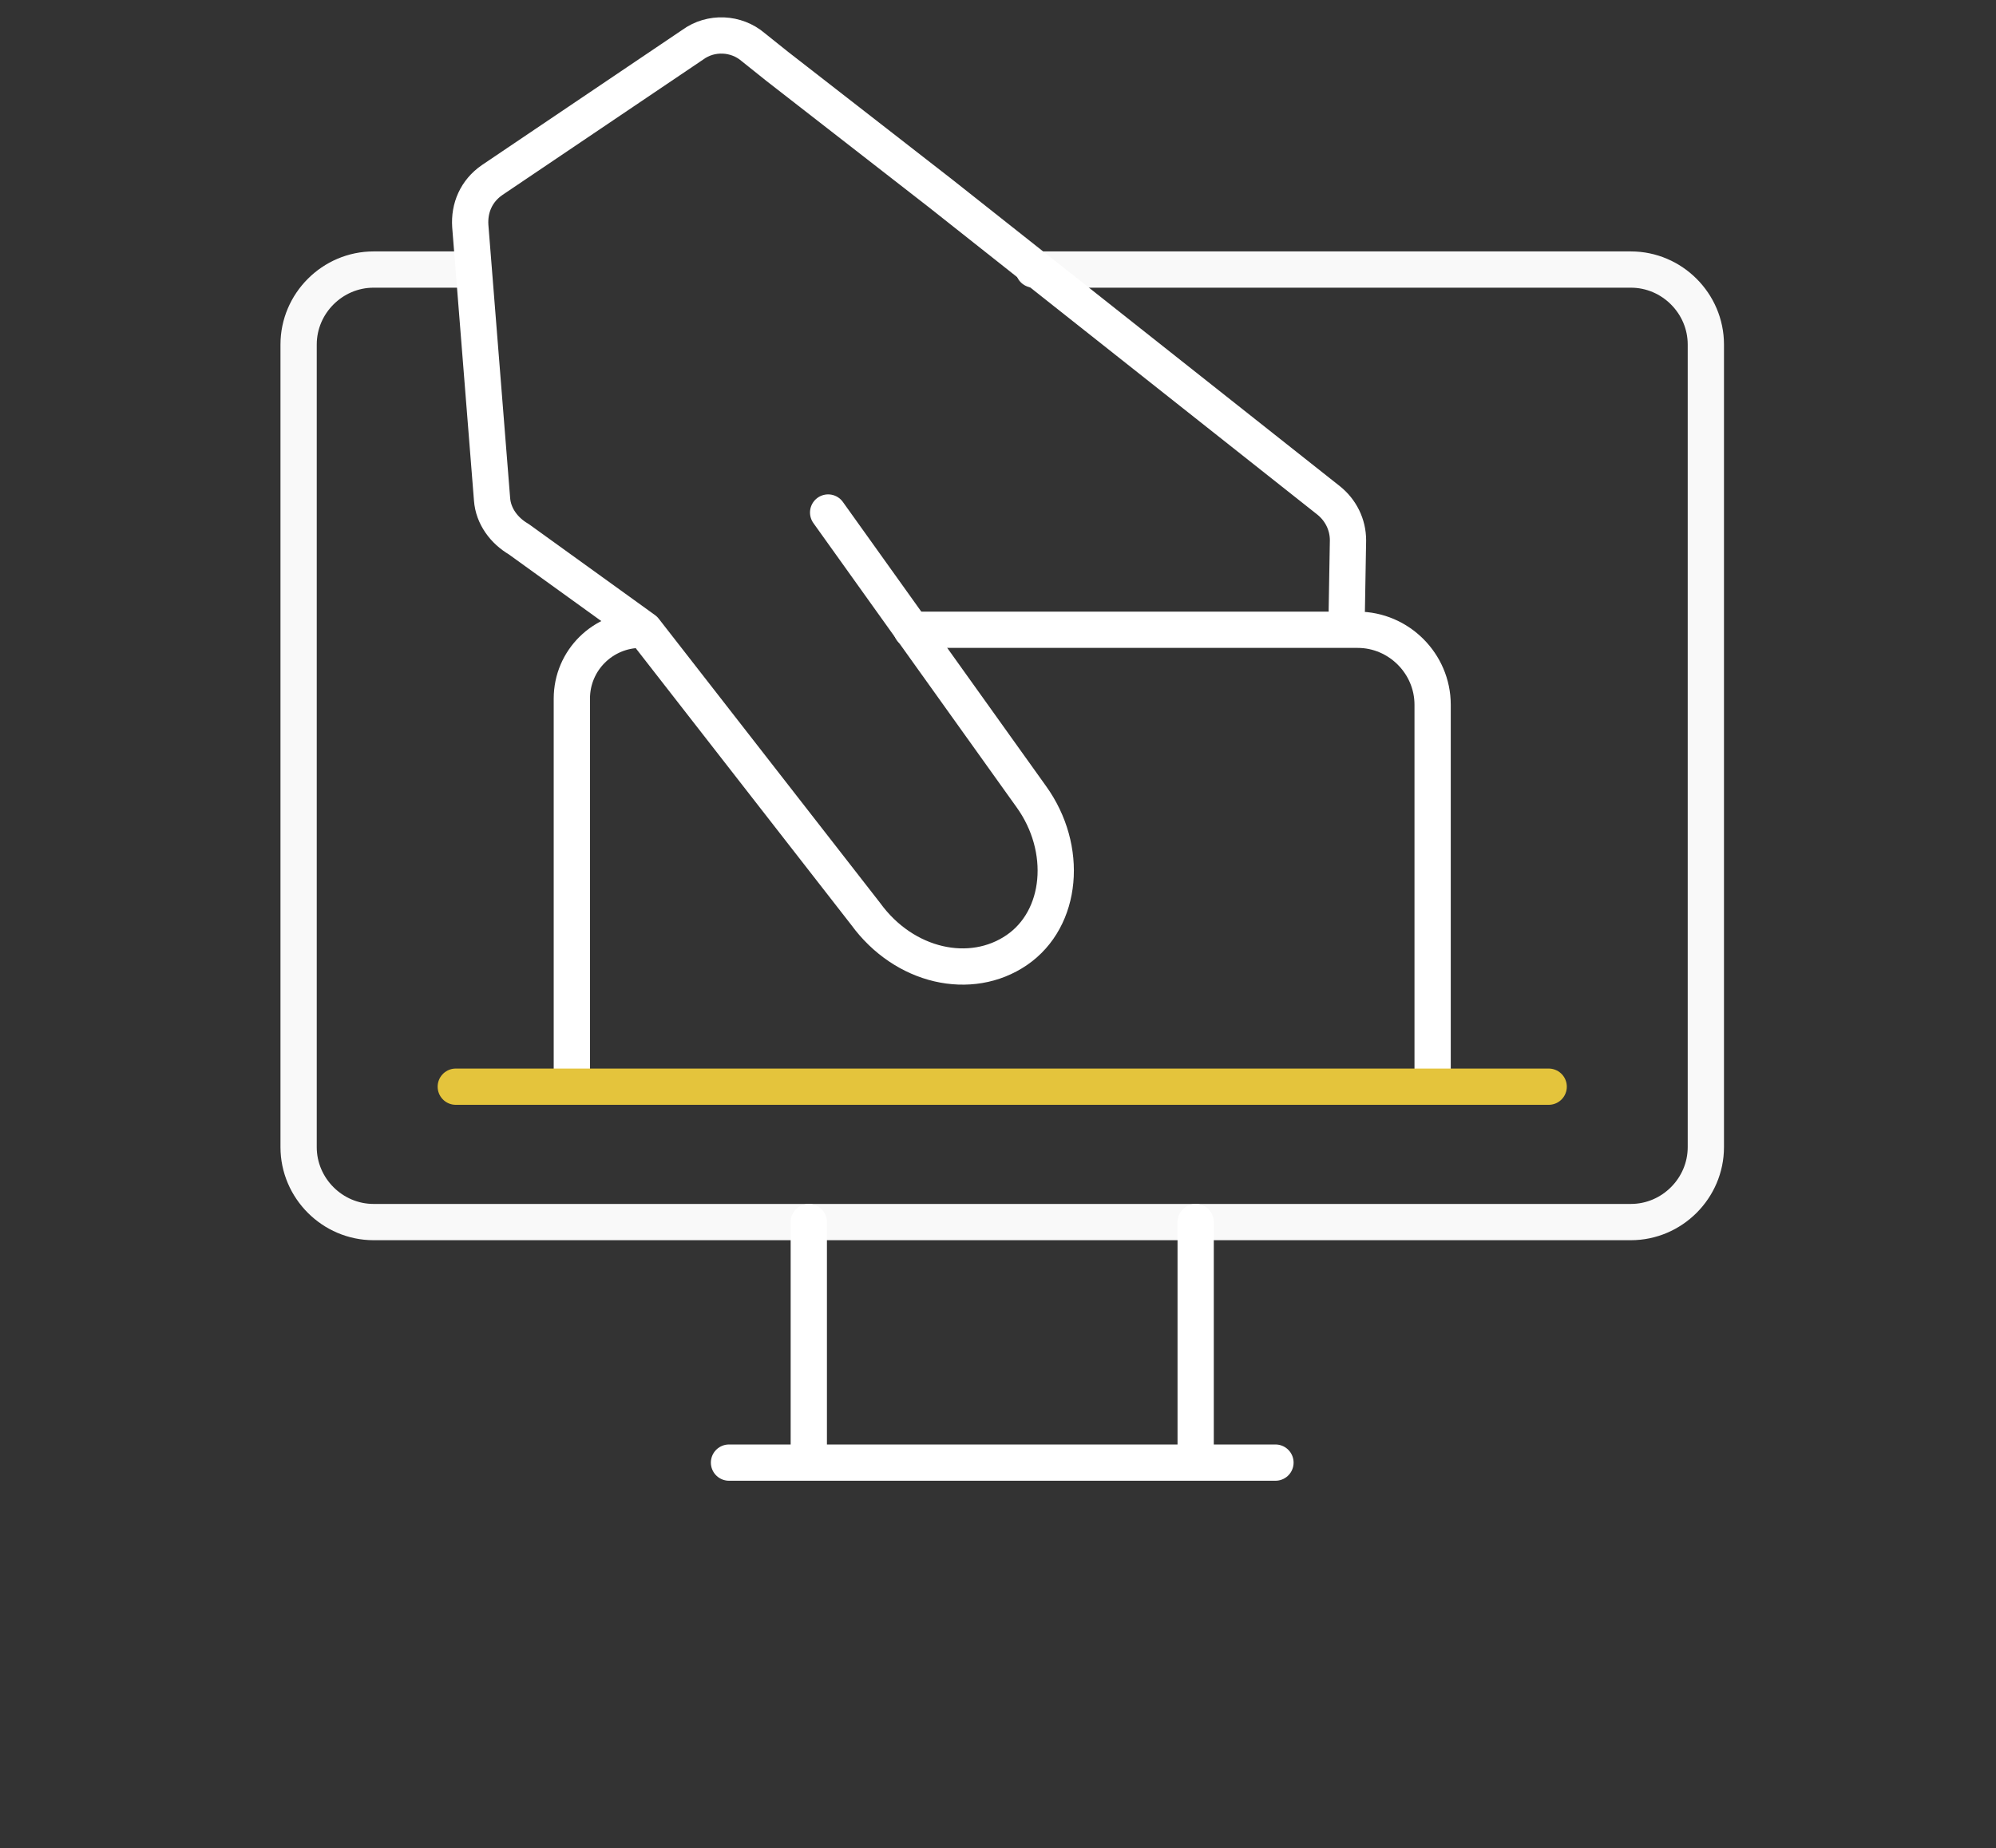 <?xml version="1.0" encoding="utf-8"?>
<!-- Generator: Adobe Illustrator 27.8.0, SVG Export Plug-In . SVG Version: 6.00 Build 0)  -->
<svg version="1.1" id="Calque_1" xmlns="http://www.w3.org/2000/svg" xmlns:xlink="http://www.w3.org/1999/xlink" x="0px" y="0px"
	 viewBox="0 0 165.1 152.9" style="enable-background:new 0 0 165.1 152.9;" xml:space="preserve">
<rect x="0" y="0" width="165.1" height="152.9" fill="#333333" stroke="none"/>
<style type="text/css">
	.st0{fill:none;}
	.st1{opacity:0.97;}
	.st2{fill:none;stroke:#FFFFFF;stroke-width:3;stroke-linecap:round;stroke-linejoin:round;stroke-miterlimit:10;}
	.st3{fill:none;stroke:#E4C43C;stroke-width:3;stroke-linecap:round;stroke-linejoin:round;stroke-miterlimit:10;}
</style>
<g id="Noms_pictos">
</g>
<g id="Fond_x2B_marges">
	
		<rect id="Fond_x5F_1_x25__00000083802383895583724670000005286358779423315112_" x="-7.2" y="-17.8" class="st0" width="180" height="180"/>
</g>
<g id="Pictos_vectorisés">
	<g>
		<g class="st1">
			<path class="st2" d="M85.5,22.3h49.4c3.4,0,6.2,2.8,6.2,6.2v66.4c0,3.4-2.8,6.2-6.2,6.2h-104c-3.4,0-6.2-2.8-6.2-6.2V28.5
				c0-3.4,2.8-6.2,6.2-6.2h7.9"/>
		</g>
		<line class="st2" x1="60.3" y1="121" x2="105.5" y2="121"/>
		<line class="st2" x1="66.9" y1="120.6" x2="66.9" y2="101.1"/>
		<line class="st2" x1="98.9" y1="101.1" x2="98.9" y2="120.6"/>
		<path class="st2" d="M75.4,52.1h36.9c3.4,0,6.2,2.8,6.2,6.2l0,0v31.6"/>
		<path class="st2" d="M47.3,89.9V57.8c0-3.2,2.6-5.7,5.7-5.7"/>
		<path class="st2" d="M68.5,42.4l16.8,23.5c3.1,4.3,2.6,10.1-1.2,12.7c-3.8,2.6-9.3,1.4-12.5-3L53.3,52.1l-10.4-7.5
			c-1.2-0.7-2.1-1.9-2.2-3.3l-1.8-22.6c-0.1-1.5,0.5-2.9,1.8-3.8L57.3,3.7c1.5-1.1,3.6-1,5,0.2l2,1.6L68.8,9l4.5,3.5l4.5,3.5
			l32.1,25.4c1,0.8,1.6,2,1.6,3.3l-0.1,5.8"/>
		<line class="st3" x1="37.7" y1="89.9" x2="128.1" y2="89.9"/>
	</g>
</g>
</svg>
